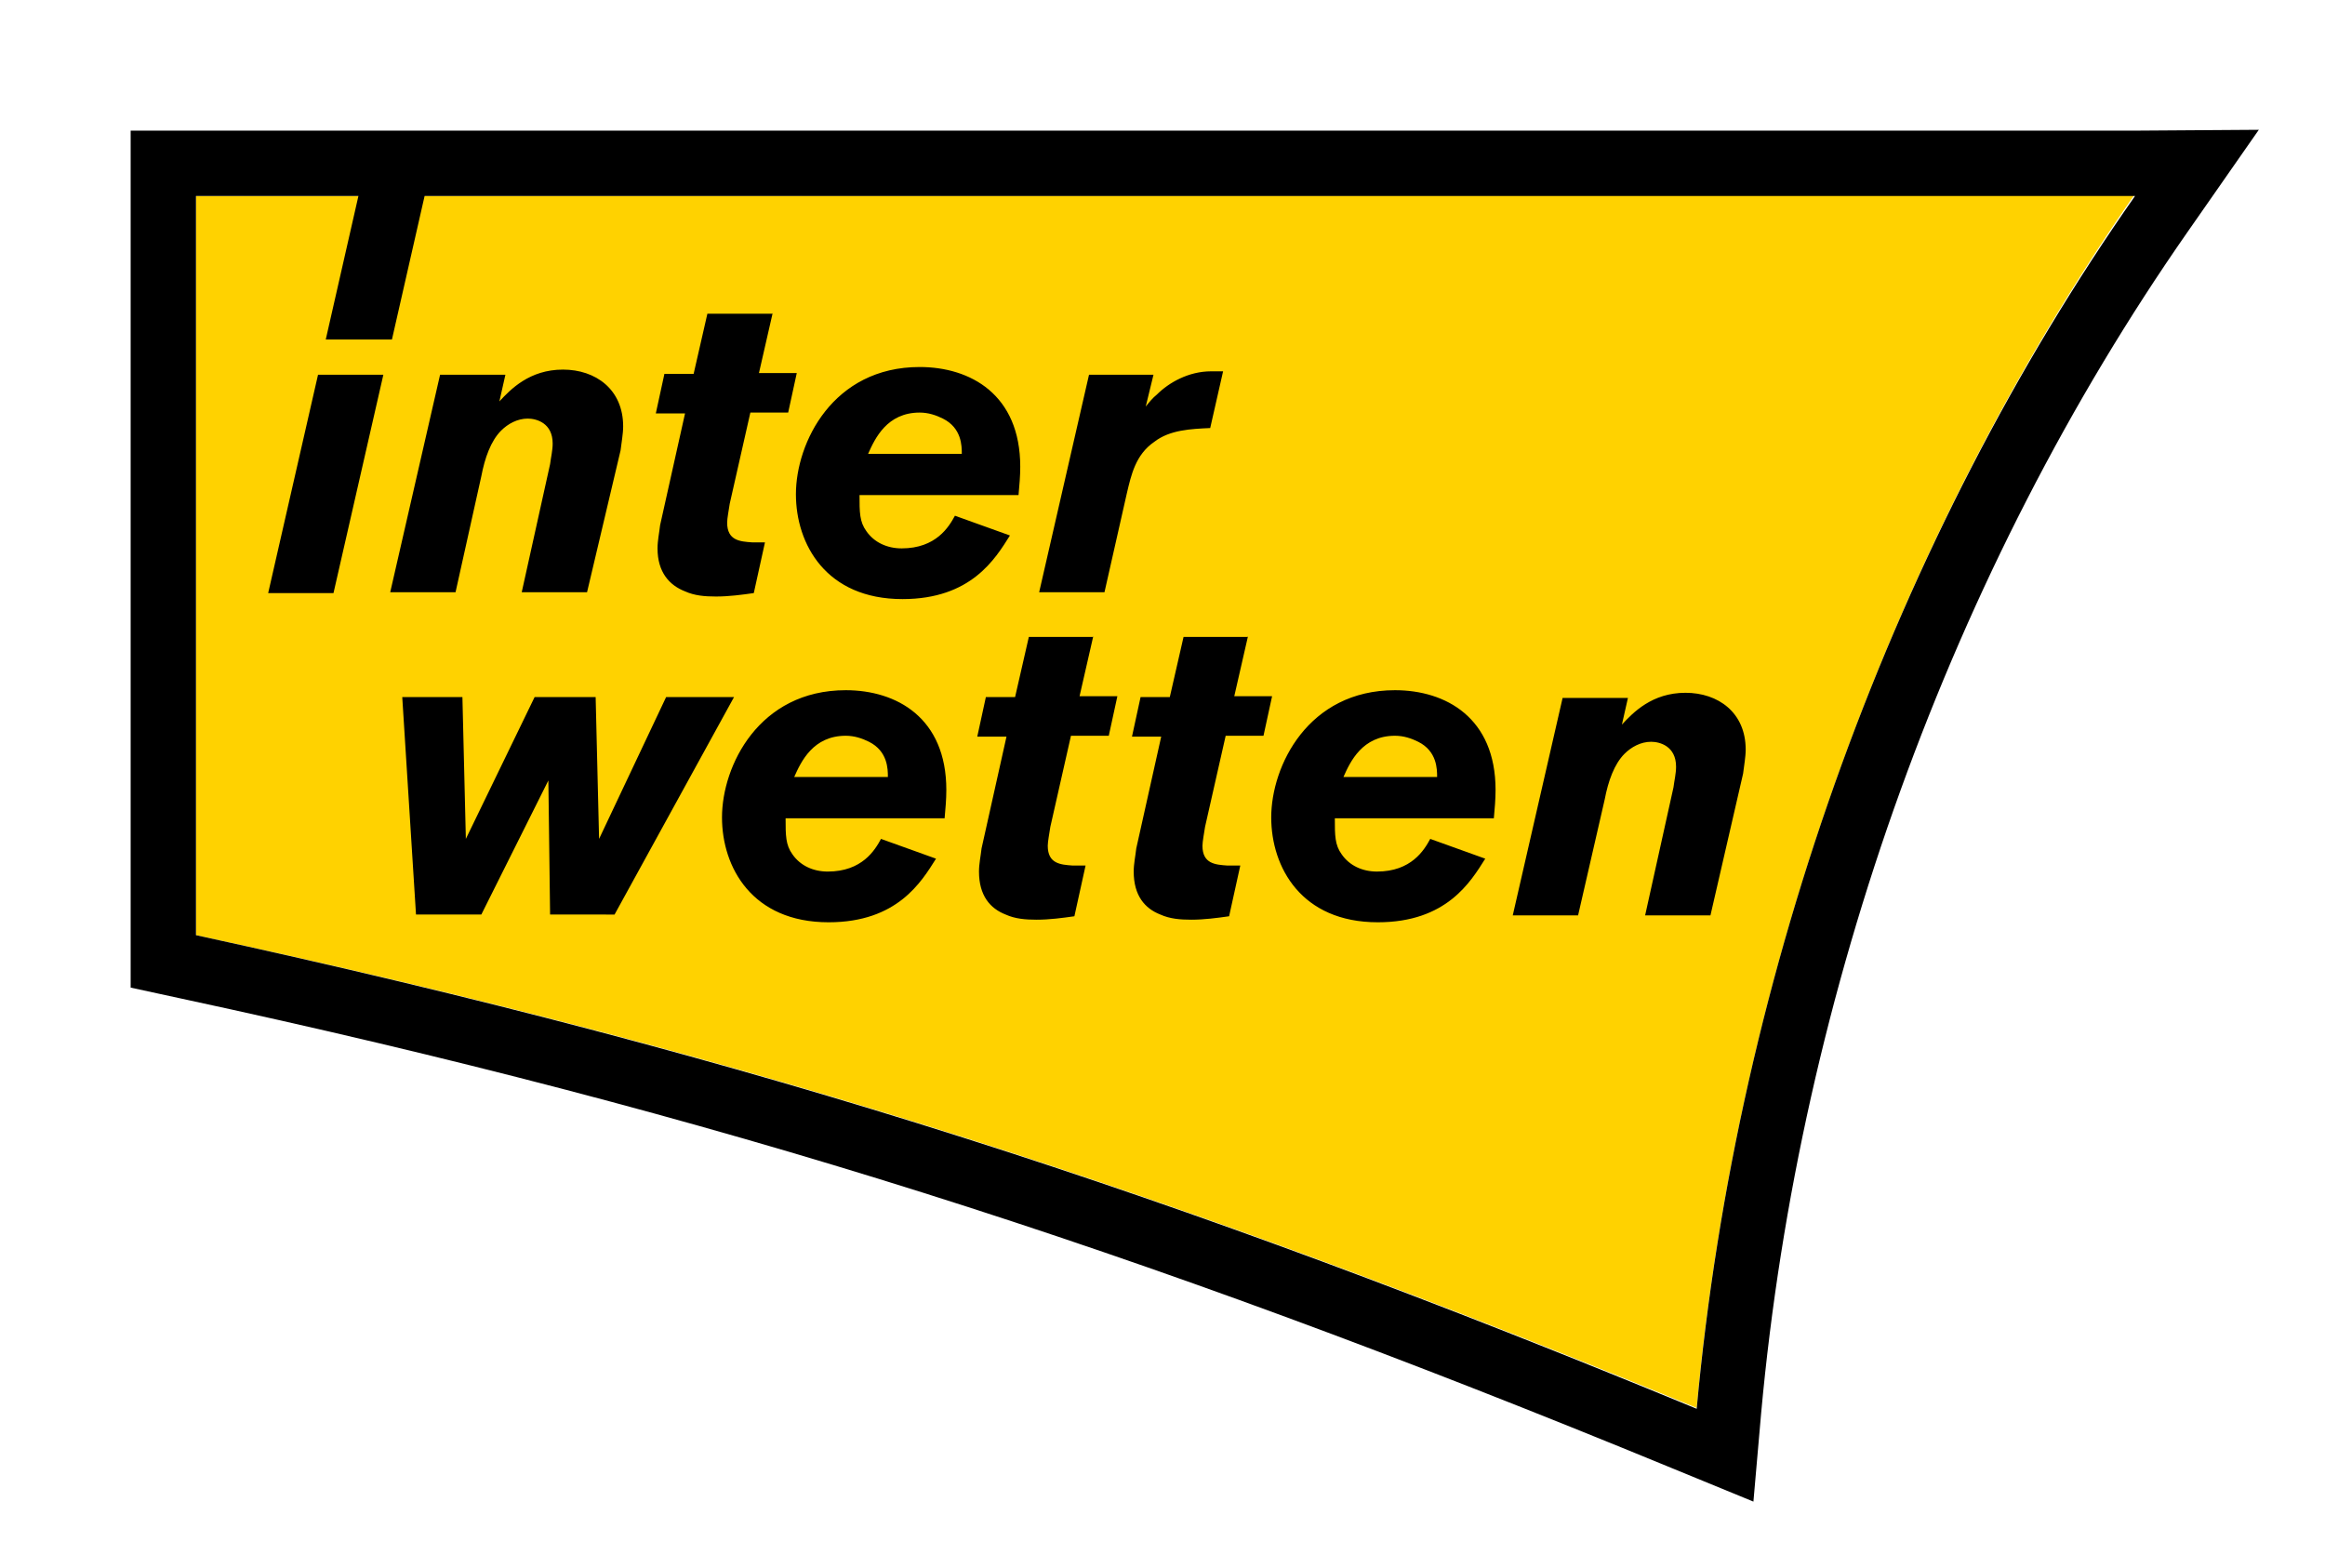 <?xml version="1.0" encoding="utf-8"?>
<!-- Generator: Adobe Illustrator 21.0.0, SVG Export Plug-In . SVG Version: 6.00 Build 0)  -->
<svg version="1.1" id="Ebene_1" xmlns="http://www.w3.org/2000/svg" xmlns:xlink="http://www.w3.org/1999/xlink" x="0px" y="0px"
	 viewBox="0 0 270.5 182.4" style="enable-background:new 0 0 270.5 182.4;" xml:space="preserve">
<style type="text/css">
	.st0{fill:#FFD200;}
</style>
<g>
	<path class="st0" d="M22.8,22.8v86c65.4,14.1,114.3,30.2,174.6,55c4.7-51.2,23.4-101.6,50.9-141.1L22.8,22.8z"/>
	<path d="M68.3,68.9h-7.6L64,54c0.1-0.8,0.3-1.6,0.3-2.4c0-2.4-1.9-2.9-2.9-2.9c-1.2,0-2.3,0.6-3.1,1.4c-1.2,1.2-1.9,3.2-2.3,5.3
		L53,68.9h-7.6l5.8-25.3h7.6l-0.7,3.1c1.3-1.4,3.5-3.7,7.4-3.7c3.8,0,7,2.3,7,6.6c0,0.9-0.2,1.9-0.3,2.8L68.3,68.9z M89.9,36.4
		l-1.6,7h4.4l-1,4.6h-4.4l-2.4,10.6c-0.1,0.7-0.3,1.7-0.3,2.2c0,2.1,1.5,2.2,2.9,2.3h1.5l-1.3,5.9c-1.4,0.2-2.9,0.4-4.4,0.4
		c-1.3,0-2.5-0.1-3.6-0.6c-1.8-0.7-3.2-2.2-3.2-5c0-0.9,0.2-1.8,0.3-2.7l2.9-13h-3.4l1-4.6h3.4l1.6-7H89.9z M117.5,62.3
		c-1.7,2.7-4.5,7.4-12.5,7.4c-8.9,0-12.4-6.4-12.4-12.2c0-6,4.3-14.8,14.4-14.8c5.9,0,11.7,3.2,11.7,11.6c0,1.1-0.1,2.2-0.2,3.3H100
		c0,2,0,3.1,0.8,4.2c0.9,1.3,2.4,2,4.1,2c4,0,5.5-2.5,6.2-3.8L117.5,62.3z M111.9,52.8c0-0.9,0-3-2.2-4.1c-0.8-0.4-1.7-0.7-2.7-0.7
		c-3.8,0-5.2,3-6,4.8H111.9z M133.3,47.3c0.4-0.5,0.8-1,1.3-1.4c1.4-1.4,3.7-2.7,6.3-2.7c0.4,0,0.9,0,1.4,0l-1.5,6.6
		c-2.2,0.1-4.7,0.2-6.5,1.6c-2.2,1.5-2.7,3.9-3.2,6l-2.6,11.5h-7.6l5.8-25.3h7.5L133.3,47.3z M85.4,81.1l-13.9,25.3H64l-0.2-15.6
		l-7.8,15.6h-7.6l-1.6-25.3h7l0.4,16.5l8-16.5h7.1l0.4,16.5l7.8-16.5H85.4z M108.9,99.9c-1.7,2.7-4.5,7.4-12.5,7.4
		c-8.9,0-12.4-6.4-12.4-12.2c0-6,4.3-14.8,14.4-14.8c5.9,0,11.7,3.2,11.7,11.6c0,1.1-0.1,2.2-0.2,3.3H91.4c0,2,0,3.1,0.8,4.2
		c0.9,1.3,2.4,2,4.1,2c4,0,5.5-2.5,6.2-3.8L108.9,99.9z M103.3,90.4c0-0.9,0-3-2.2-4.1c-0.8-0.4-1.7-0.7-2.7-0.7c-3.8,0-5.2,3-6,4.8
		H103.3z M127.2,74l-1.6,7h4.4l-1,4.6h-4.4l-2.4,10.6c-0.1,0.7-0.3,1.7-0.3,2.2c0,2.1,1.5,2.2,2.9,2.3h1.5l-1.3,5.9
		c-1.4,0.2-2.9,0.4-4.4,0.4c-1.3,0-2.5-0.1-3.6-0.6c-1.8-0.7-3.1-2.2-3.1-5c0-0.9,0.2-1.8,0.3-2.7l2.9-13h-3.4l1-4.6h3.4l1.6-7
		H127.2z M145.2,74l-1.6,7h4.4l-1,4.6h-4.4l-2.4,10.6c-0.1,0.7-0.3,1.7-0.3,2.2c0,2.1,1.5,2.2,2.9,2.3h1.5l-1.3,5.9
		c-1.4,0.2-2.9,0.4-4.4,0.4c-1.3,0-2.5-0.1-3.6-0.6c-1.8-0.7-3.1-2.2-3.1-5c0-0.9,0.2-1.8,0.3-2.7l2.9-13h-3.4l1-4.6h3.4l1.6-7
		H145.2z M172.8,99.9c-1.7,2.7-4.5,7.4-12.5,7.4c-8.9,0-12.4-6.4-12.4-12.2c0-6,4.3-14.8,14.4-14.8c5.9,0,11.7,3.2,11.7,11.6
		c0,1.1-0.1,2.2-0.2,3.3h-18.5c0,2,0,3.1,0.8,4.2c0.9,1.3,2.4,2,4.1,2c4,0,5.5-2.5,6.2-3.8L172.8,99.9z M167.2,90.4
		c0-0.9,0-3-2.2-4.1c-0.8-0.4-1.7-0.7-2.7-0.7c-3.8,0-5.2,3-6,4.8H167.2z M199,106.5h-7.6l3.3-14.9c0.1-0.8,0.3-1.6,0.3-2.4
		c0-2.4-1.9-2.9-2.9-2.9c-1.2,0-2.3,0.6-3.1,1.4c-1.2,1.2-1.9,3.2-2.3,5.3l-3.1,13.5h-7.6l5.8-25.3h7.6l-0.7,3.1
		c1.3-1.4,3.5-3.7,7.4-3.7c3.8,0,7,2.3,7,6.6c0,0.9-0.2,1.9-0.3,2.8L199,106.5z M37,43.6L31.2,69h7.6l5.8-25.4H37z M248.3,15.2
		l-225.5,0h-7.6v7.6v86v6.1l6,1.3c61.8,13.3,110.4,28.7,173.3,54.6l9.5,3.9l0.9-10.3c4.5-49.3,22.2-98.1,49.6-137.4l8.3-11.9
		L248.3,15.2z M197.4,163.9C137.1,139,88.2,123,22.8,108.8v-86l18.9,0l-3.8,16.7h7.7l3.8-16.7l199,0
		C220.7,62.3,202.1,112.6,197.4,163.9z"/>
</g>
</svg>

